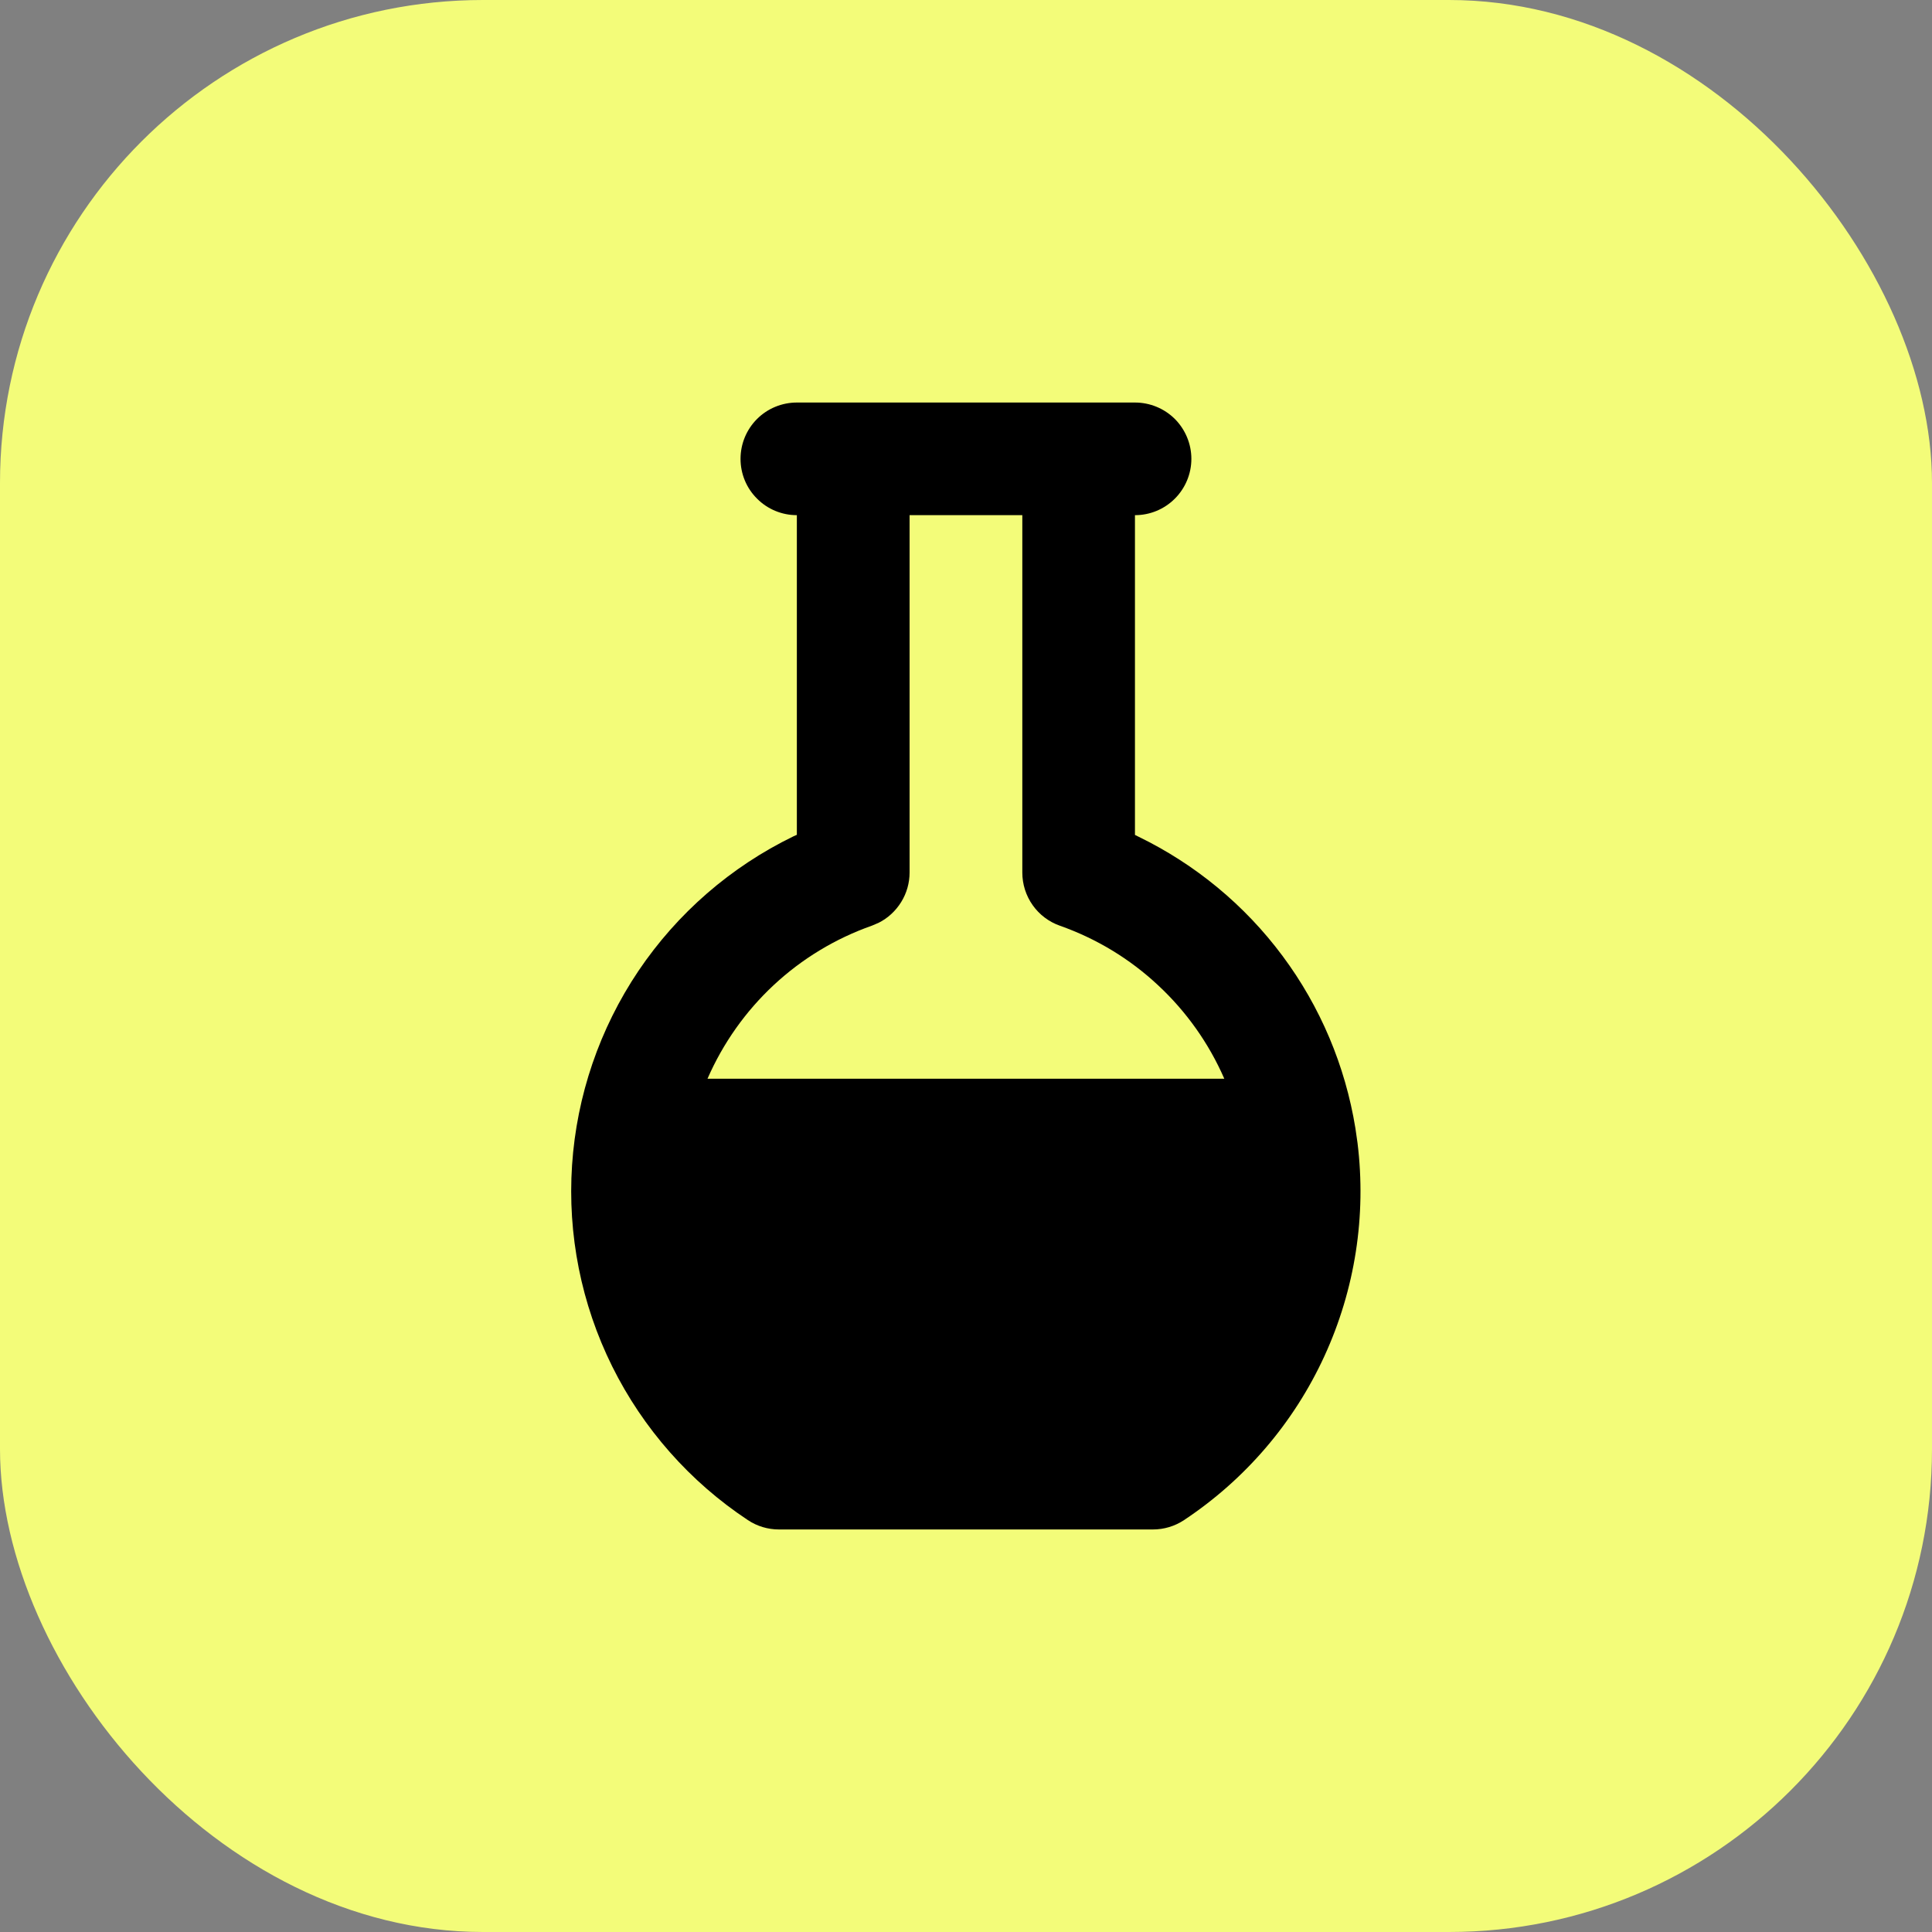 <?xml version="1.0" encoding="UTF-8"?> <svg xmlns="http://www.w3.org/2000/svg" width="20" height="20" viewBox="0 0 20 20" fill="none"><rect x="0" y="0" width="20" height="20" fill="#808080" stroke="none"/><rect width="20" height="20" rx="5" fill="#F3FC79"></rect><g clip-path="url(#clip0_395_739)"><path d="M11.749 4.167C11.904 4.167 12.052 4.228 12.162 4.337C12.271 4.447 12.333 4.595 12.333 4.75C12.333 4.905 12.271 5.053 12.162 5.162C12.052 5.272 11.904 5.333 11.749 5.333V8.643L11.785 8.661C12.374 8.947 12.886 9.37 13.277 9.896C13.668 10.421 13.926 11.033 14.031 11.679L14.053 11.832C14.146 12.585 14.027 13.349 13.71 14.039C13.393 14.729 12.89 15.316 12.257 15.736C12.162 15.799 12.05 15.833 11.935 15.833H8.064C7.95 15.833 7.838 15.8 7.742 15.736C7.142 15.339 6.657 14.789 6.337 14.144C6.017 13.498 5.874 12.78 5.922 12.061C5.97 11.342 6.207 10.649 6.609 10.051C7.012 9.453 7.565 8.973 8.213 8.658L8.249 8.642V5.333C8.095 5.333 7.946 5.272 7.837 5.162C7.727 5.053 7.666 4.905 7.666 4.75C7.666 4.595 7.727 4.447 7.837 4.337C7.946 4.228 8.095 4.167 8.249 4.167H11.749ZM10.583 5.333H9.416V9.032C9.416 9.14 9.386 9.246 9.329 9.338C9.272 9.43 9.191 9.505 9.095 9.553L9.027 9.582C8.649 9.715 8.303 9.924 8.01 10.197C7.717 10.47 7.484 10.8 7.324 11.167H12.674C12.514 10.8 12.28 10.47 11.987 10.198C11.695 9.925 11.349 9.716 10.972 9.583C10.858 9.543 10.759 9.468 10.69 9.37C10.62 9.271 10.583 9.153 10.583 9.033V5.333Z" fill="black"></path></g><defs><clipPath id="clip0_395_739"><rect width="14" height="14" fill="white" transform="translate(3 3)"></rect></clipPath></defs></svg> 